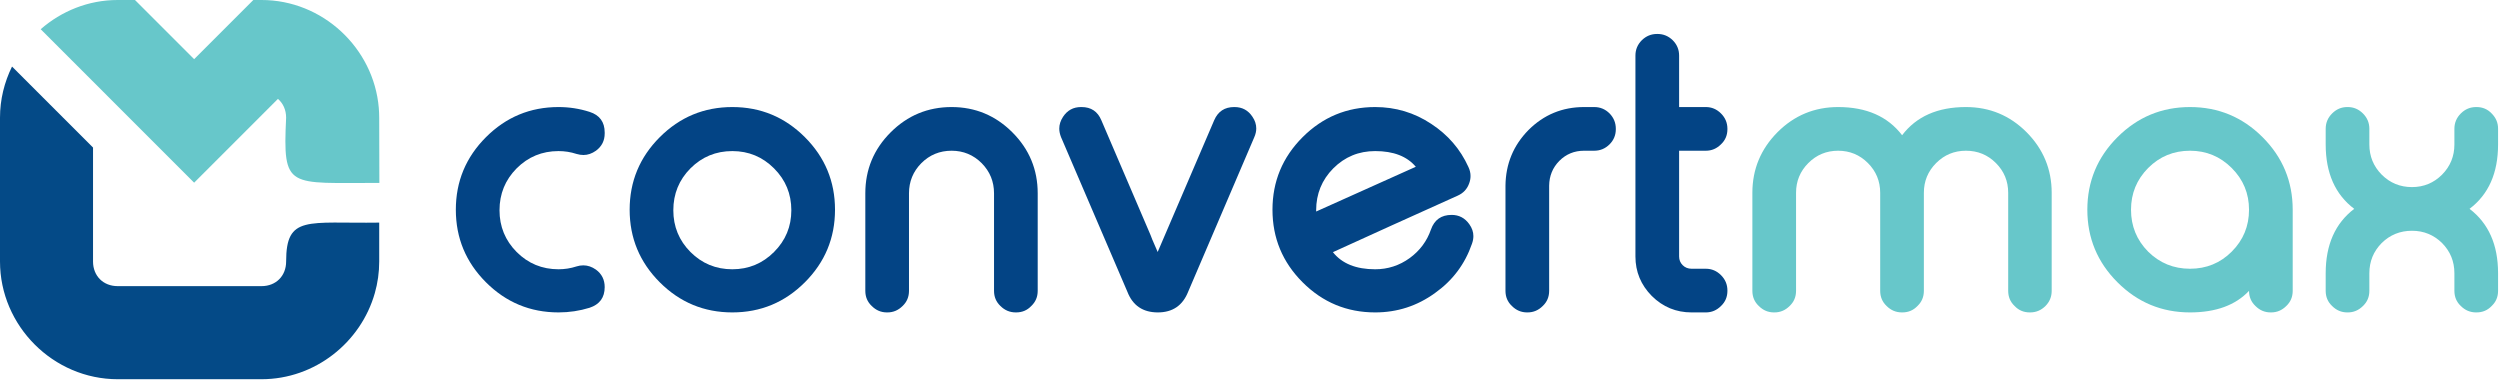 <?xml version="1.0" encoding="UTF-8" standalone="no"?>
<!DOCTYPE svg PUBLIC "-//W3C//DTD SVG 1.1//EN" "http://www.w3.org/Graphics/SVG/1.1/DTD/svg11.dtd">
<svg width="100%" height="100%" viewBox="0 0 909 138" version="1.1" xmlns="http://www.w3.org/2000/svg" xmlns:xlink="http://www.w3.org/1999/xlink" xml:space="preserve" xmlns:serif="http://www.serif.com/" style="fill-rule:evenodd;clip-rule:evenodd;stroke-linejoin:round;stroke-miterlimit:2;">
    <g transform="matrix(1,0,0,1,214.356,111.843)">
        <path d="M0,-71.17C3.672,-70.003 5.51,-67.497 5.51,-63.651L5.51,-63.327C5.51,-60.691 4.45,-58.595 2.333,-57.04C0.864,-56.003 -0.648,-55.484 -2.204,-55.484C-3.025,-55.484 -3.868,-55.614 -4.732,-55.873C-6.85,-56.564 -9.032,-56.91 -11.278,-56.91C-17.242,-56.91 -22.32,-54.814 -26.511,-50.623C-30.659,-46.431 -32.733,-41.354 -32.733,-35.39C-32.733,-29.47 -30.659,-24.414 -26.511,-20.223C-22.32,-16.031 -17.242,-13.936 -11.278,-13.936C-9.032,-13.936 -6.85,-14.281 -4.732,-14.973C-3.911,-15.232 -3.09,-15.361 -2.269,-15.361C-0.67,-15.361 0.864,-14.843 2.333,-13.806C4.45,-12.25 5.51,-10.132 5.51,-7.454C5.51,-3.651 3.672,-1.144 0,0.065C-3.63,1.189 -7.389,1.75 -11.278,1.75C-21.563,1.75 -30.357,-1.9 -37.659,-9.204C-44.962,-16.506 -48.614,-25.3 -48.614,-35.585C-48.614,-45.869 -44.962,-54.663 -37.659,-61.966C-30.357,-69.268 -21.563,-72.92 -11.278,-72.92C-7.389,-72.92 -3.63,-72.337 0,-71.17" style="fill:rgb(3,68,133);fill-rule:nonzero;"/>
    </g>
    <g transform="matrix(1,0,0,1,266.275,97.584)">
        <path d="M0,-42.651C-5.963,-42.651 -11.042,-40.554 -15.232,-36.363C-19.381,-32.172 -21.455,-27.094 -21.455,-21.131C-21.455,-15.211 -19.381,-10.154 -15.232,-5.963C-11.042,-1.772 -5.963,0.324 0,0.324C5.92,0.324 10.976,-1.772 15.167,-5.963C19.358,-10.154 21.455,-15.211 21.455,-21.131C21.455,-27.094 19.358,-32.172 15.167,-36.363C10.976,-40.554 5.92,-42.651 0,-42.651M0,-58.661C10.284,-58.661 19.078,-55.009 26.381,-47.707C33.683,-40.403 37.335,-31.609 37.335,-21.326C37.335,-11.041 33.683,-2.247 26.381,5.056C19.078,12.359 10.284,16.01 0,16.01C-10.285,16.01 -19.079,12.359 -26.381,5.056C-33.684,-2.247 -37.335,-11.041 -37.335,-21.326C-37.335,-31.609 -33.684,-40.403 -26.381,-47.707C-19.079,-55.009 -10.285,-58.661 0,-58.661" style="fill:rgb(3,68,133);fill-rule:nonzero;"/>
    </g>
    <g transform="matrix(1,0,0,1,330.51,46.766)">
        <path d="M0,58.985C0,61.189 -0.778,63.026 -2.333,64.494C-3.889,66.05 -5.727,66.828 -7.843,66.828L-8.038,66.828C-10.155,66.828 -11.991,66.05 -13.547,64.494C-15.103,63.026 -15.88,61.189 -15.88,58.985L-15.88,23.529C-15.88,14.887 -12.813,7.498 -6.676,1.361C-0.541,-4.774 6.849,-7.843 15.492,-7.843C24.09,-7.843 31.458,-4.774 37.595,1.361C43.73,7.498 46.799,14.887 46.799,23.529L46.799,58.985C46.799,61.189 46.021,63.026 44.465,64.494C42.996,66.05 41.16,66.828 38.956,66.828L38.826,66.828C36.665,66.828 34.807,66.05 33.251,64.494C31.696,63.026 30.918,61.189 30.918,58.985L30.918,23.529C30.918,19.251 29.427,15.6 26.446,12.575C23.42,9.551 19.77,8.038 15.492,8.038C11.17,8.038 7.497,9.551 4.473,12.575C1.491,15.6 0,19.251 0,23.529L0,58.985Z" style="fill:rgb(3,68,133);fill-rule:nonzero;"/>
    </g>
    <g transform="matrix(1,0,0,1,420.931,60.897)">
        <path d="M0,30.724L20.547,-17.177C21.93,-20.374 24.35,-21.973 27.807,-21.973L27.937,-21.973C30.745,-21.973 32.928,-20.784 34.483,-18.408C35.391,-17.068 35.844,-15.664 35.844,-14.195C35.844,-13.158 35.606,-12.099 35.131,-11.019L11.084,45.178C9.096,50.191 5.423,52.697 0.065,52.697C-5.38,52.697 -9.074,50.191 -11.019,45.178L-35.131,-11.019C-35.563,-12.099 -35.779,-13.136 -35.779,-14.13C-35.779,-15.599 -35.326,-17.025 -34.418,-18.408C-32.863,-20.784 -30.681,-21.973 -27.872,-21.973L-27.677,-21.973C-24.221,-21.973 -21.822,-20.374 -20.482,-17.177C-10.155,6.979 -4.192,20.894 -2.593,24.566C-2.593,24.739 -1.729,26.792 0,30.724" style="fill:rgb(3,68,133);fill-rule:nonzero;"/>
    </g>
    <g transform="matrix(1,0,0,1,500.008,97.584)">
        <path d="M0,-42.651C-5.963,-42.651 -11.041,-40.554 -15.231,-36.363C-19.38,-32.172 -21.454,-27.094 -21.454,-21.131L-21.454,-20.677L14.779,-36.947C11.581,-40.749 6.654,-42.651 0,-42.651M33.9,-36.882C34.419,-35.801 34.678,-34.699 34.678,-33.576C34.678,-32.669 34.505,-31.761 34.159,-30.854C33.425,-28.822 32.042,-27.354 30.012,-26.446C23.961,-23.724 16.011,-20.137 6.158,-15.687C-6.071,-10.154 -13.245,-6.892 -15.361,-5.899C-12.078,-1.751 -6.957,0.324 0,0.324C4.624,0.324 8.815,-1.038 12.575,-3.76C16.247,-6.439 18.819,-9.895 20.288,-14.131C21.541,-17.673 24.048,-19.446 27.808,-19.446C30.486,-19.446 32.625,-18.322 34.225,-16.075C35.218,-14.692 35.715,-13.245 35.715,-11.733C35.715,-10.825 35.542,-9.895 35.196,-8.945C32.646,-1.556 28.174,4.407 21.779,8.945C15.298,13.655 8.038,16.01 0,16.01C-10.284,16.01 -19.078,12.359 -26.381,5.056C-33.684,-2.247 -37.335,-11.041 -37.335,-21.326C-37.335,-31.609 -33.684,-40.403 -26.381,-47.707C-19.078,-55.009 -10.284,-58.661 0,-58.661C7.433,-58.661 14.217,-56.629 20.354,-52.568C26.446,-48.592 30.961,-43.364 33.9,-36.882" style="fill:rgb(3,68,133);fill-rule:nonzero;"/>
    </g>
    <g transform="matrix(1,0,0,1,579.671,113.593)">
        <path d="M0,-74.67C2.16,-74.67 4.019,-73.892 5.574,-72.337C7.086,-70.781 7.843,-68.922 7.843,-66.762L7.843,-66.633C7.843,-64.471 7.086,-62.635 5.574,-61.123C4.019,-59.567 2.16,-58.79 0,-58.79L-3.695,-58.79C-7.239,-58.79 -10.242,-57.558 -12.705,-55.095C-15.125,-52.632 -16.356,-49.628 -16.399,-46.086L-16.399,-7.842C-16.399,-5.639 -17.178,-3.801 -18.732,-2.333C-20.288,-0.777 -22.126,0 -24.242,0L-24.437,0C-26.555,0 -28.391,-0.777 -29.946,-2.333C-31.502,-3.801 -32.28,-5.639 -32.28,-7.842L-32.28,-46.086C-32.193,-53.993 -29.406,-60.734 -23.918,-66.309C-18.344,-71.883 -11.603,-74.67 -3.695,-74.67L0,-74.67Z" style="fill:rgb(3,68,133);fill-rule:nonzero;"/>
    </g>
    <g transform="matrix(1,0,0,1,602.681,113.594)">
        <path d="M0,-101.246C2.116,-101.246 3.954,-100.489 5.51,-98.977C7.064,-97.422 7.843,-95.563 7.843,-93.403L7.843,-74.67L17.565,-74.67C19.683,-74.67 21.52,-73.892 23.075,-72.337C24.631,-70.781 25.408,-68.923 25.408,-66.763L25.408,-66.633C25.408,-64.429 24.631,-62.592 23.075,-61.123C21.52,-59.568 19.683,-58.79 17.565,-58.79L7.843,-58.79L7.843,-20.353C7.843,-19.099 8.274,-18.04 9.139,-17.177C10.003,-16.312 11.084,-15.88 12.38,-15.88L17.565,-15.88C19.683,-15.88 21.52,-15.102 23.075,-13.547C24.631,-11.991 25.408,-10.133 25.408,-7.973L25.408,-7.843C25.408,-5.639 24.631,-3.802 23.075,-2.333C21.52,-0.778 19.683,0 17.565,0L12.38,0C6.762,0 1.944,-1.987 -2.074,-5.963C-6.051,-9.982 -8.038,-14.778 -8.038,-20.353L-8.038,-93.403C-8.038,-95.563 -7.26,-97.422 -5.704,-98.977C-4.148,-100.489 -2.313,-101.246 -0.194,-101.246L0,-101.246Z" style="fill:rgb(3,68,133);fill-rule:nonzero;"/>
    </g>
    <g transform="matrix(1,0,0,1,653.044,46.766)">
        <path d="M0,58.985C0,61.189 -0.778,63.026 -2.333,64.494C-3.889,66.05 -5.727,66.828 -7.843,66.828L-8.037,66.828C-10.155,66.828 -11.991,66.05 -13.547,64.494C-15.103,63.026 -15.881,61.189 -15.881,58.985L-15.881,23.335C-15.881,14.779 -12.834,7.433 -6.741,1.297C-0.648,-4.796 6.697,-7.843 15.297,-7.843C25.581,-7.843 33.338,-4.429 38.566,2.399C43.752,-4.429 51.487,-7.843 61.771,-7.843C70.37,-7.843 77.717,-4.796 83.81,1.297C89.902,7.433 92.949,14.779 92.949,23.335L92.949,58.985C92.949,61.146 92.192,62.982 90.681,64.494C89.125,66.05 87.267,66.828 85.106,66.828L84.977,66.828C82.772,66.828 80.936,66.05 79.467,64.494C77.911,63.026 77.134,61.189 77.134,58.985L77.134,23.335C77.134,19.1 75.643,15.492 72.661,12.51C69.68,9.528 66.05,8.038 61.771,8.038C57.536,8.038 53.929,9.528 50.947,12.51C47.966,15.492 46.475,19.1 46.475,23.335L46.475,58.985C46.475,61.189 45.696,63.026 44.142,64.494C42.672,66.05 40.835,66.828 38.632,66.828L38.502,66.828C36.341,66.828 34.483,66.05 32.928,64.494C31.372,63.026 30.594,61.189 30.594,58.985L30.594,23.335C30.594,19.1 29.104,15.492 26.122,12.51C23.14,9.528 19.531,8.038 15.297,8.038C11.062,8.038 7.454,9.528 4.473,12.51C1.491,15.492 0,19.1 0,23.335L0,58.985Z" style="fill:rgb(103,199,202);fill-rule:nonzero;"/>
    </g>
    <g transform="matrix(1,0,0,1,781.06,91.427)">
        <path d="M0,-30.336C-4.148,-26.144 -6.223,-21.088 -6.223,-15.169C-6.223,-9.205 -4.148,-4.127 0,0.064C4.19,4.212 9.269,6.287 15.232,6.287C21.195,6.287 26.251,4.212 30.399,0.064C34.591,-4.127 36.687,-9.205 36.687,-15.169C36.687,-21.088 34.591,-26.144 30.399,-30.336C26.208,-34.527 21.151,-36.623 15.232,-36.623C9.269,-36.623 4.19,-34.527 0,-30.336M41.613,-41.549C48.915,-34.246 52.567,-25.452 52.567,-15.169L52.567,14.324C52.567,16.528 51.79,18.365 50.234,19.833C48.679,21.389 46.841,22.167 44.725,22.167L44.53,22.167C42.412,22.167 40.576,21.389 39.021,19.833C37.465,18.365 36.687,16.528 36.687,14.324C31.761,19.553 24.608,22.167 15.232,22.167C4.947,22.167 -3.847,18.516 -11.148,11.213C-18.452,3.911 -22.104,-4.883 -22.104,-15.169C-22.104,-25.452 -18.452,-34.246 -11.148,-41.549C-3.847,-48.852 4.947,-52.503 15.232,-52.503C25.516,-52.503 34.31,-48.852 41.613,-41.549" style="fill:rgb(103,199,202);fill-rule:nonzero;"/>
    </g>
    <g transform="matrix(1,0,0,1,861.5,99.982)">
        <path d="M0,-47.447C0,-43.169 1.491,-39.517 4.473,-36.493C7.497,-33.468 11.17,-31.956 15.492,-31.956C19.77,-31.956 23.421,-33.468 26.446,-36.493C29.428,-39.517 30.919,-43.169 30.919,-47.447L30.919,-53.151C30.919,-55.311 31.696,-57.17 33.252,-58.725C34.808,-60.281 36.665,-61.059 38.826,-61.059L38.956,-61.059C41.16,-61.059 42.996,-60.281 44.466,-58.725C46.021,-57.17 46.799,-55.333 46.799,-53.216L46.799,-47.447C46.799,-37.076 43.342,-29.276 36.428,-24.048C43.342,-18.775 46.799,-10.976 46.799,-0.648L46.799,5.769C46.799,7.972 46.021,9.81 44.466,11.278C42.996,12.834 41.16,13.612 38.956,13.612L38.826,13.612C36.665,13.612 34.808,12.834 33.252,11.278C31.696,9.81 30.919,7.972 30.919,5.769L30.919,-0.648C30.919,-4.926 29.428,-8.577 26.446,-11.603C23.421,-14.584 19.77,-16.075 15.492,-16.075C11.17,-16.075 7.497,-14.584 4.473,-11.603C1.491,-8.577 0,-4.926 0,-0.648L0,5.769C0,7.972 -0.777,9.81 -2.333,11.278C-3.889,12.834 -5.726,13.612 -7.843,13.612L-8.037,13.612C-10.155,13.612 -11.991,12.834 -13.547,11.278C-15.103,9.81 -15.88,7.972 -15.88,5.769L-15.88,-0.648C-15.88,-10.976 -12.424,-18.775 -5.509,-24.048C-12.424,-29.276 -15.88,-37.076 -15.88,-47.447L-15.88,-53.151C-15.88,-55.311 -15.103,-57.17 -13.547,-58.725C-11.991,-60.281 -10.155,-61.059 -8.037,-61.059L-7.843,-61.059C-5.726,-61.059 -3.889,-60.281 -2.333,-58.725C-0.777,-57.17 0,-55.311 0,-53.151L0,-47.447Z" style="fill:rgb(103,199,202);fill-rule:nonzero;"/>
    </g>
    <g transform="matrix(1,0,0,1,4.373,137.883)">
        <path d="M0,-113.683C-2.771,-108.039 -4.373,-101.743 -4.373,-95.097L-4.373,-42.805C-4.373,-19.392 15,0 38.413,0L90.724,0C110.172,0 126.832,-13.379 131.917,-31.329C132.955,-34.989 133.51,-38.839 133.51,-42.805L133.51,-56.941C107.363,-56.566 99.665,-59.778 99.665,-42.805C99.665,-37.553 95.977,-33.845 90.724,-33.845L38.413,-33.845C33.161,-33.845 29.453,-37.553 29.453,-42.805L29.453,-84.23L0,-113.683Z" style="fill:rgb(4,74,135);fill-rule:nonzero;"/>
    </g>
    <g transform="matrix(1,0,0,1,42.786,69.075)">
        <path d="M0,-69.075C-10.658,-69.075 -20.455,-65.033 -27.992,-58.45L-3.959,-34.416C-3.958,-34.417 -3.959,-34.415 -3.959,-34.416L27.802,-2.651L58.274,-33.122C60.124,-31.527 61.248,-29.155 61.248,-26.289C60.011,0 61.854,-2.653 95.153,-2.563L95.093,-26.289C95.09,-27.491 95.04,-28.68 94.942,-29.858C93.094,-51.638 74.521,-69.075 52.309,-69.075L49.32,-69.075L27.804,-47.563L6.292,-69.075L0,-69.075Z" style="fill:rgb(103,199,202);fill-rule:nonzero;"/>
    </g>
</svg>
